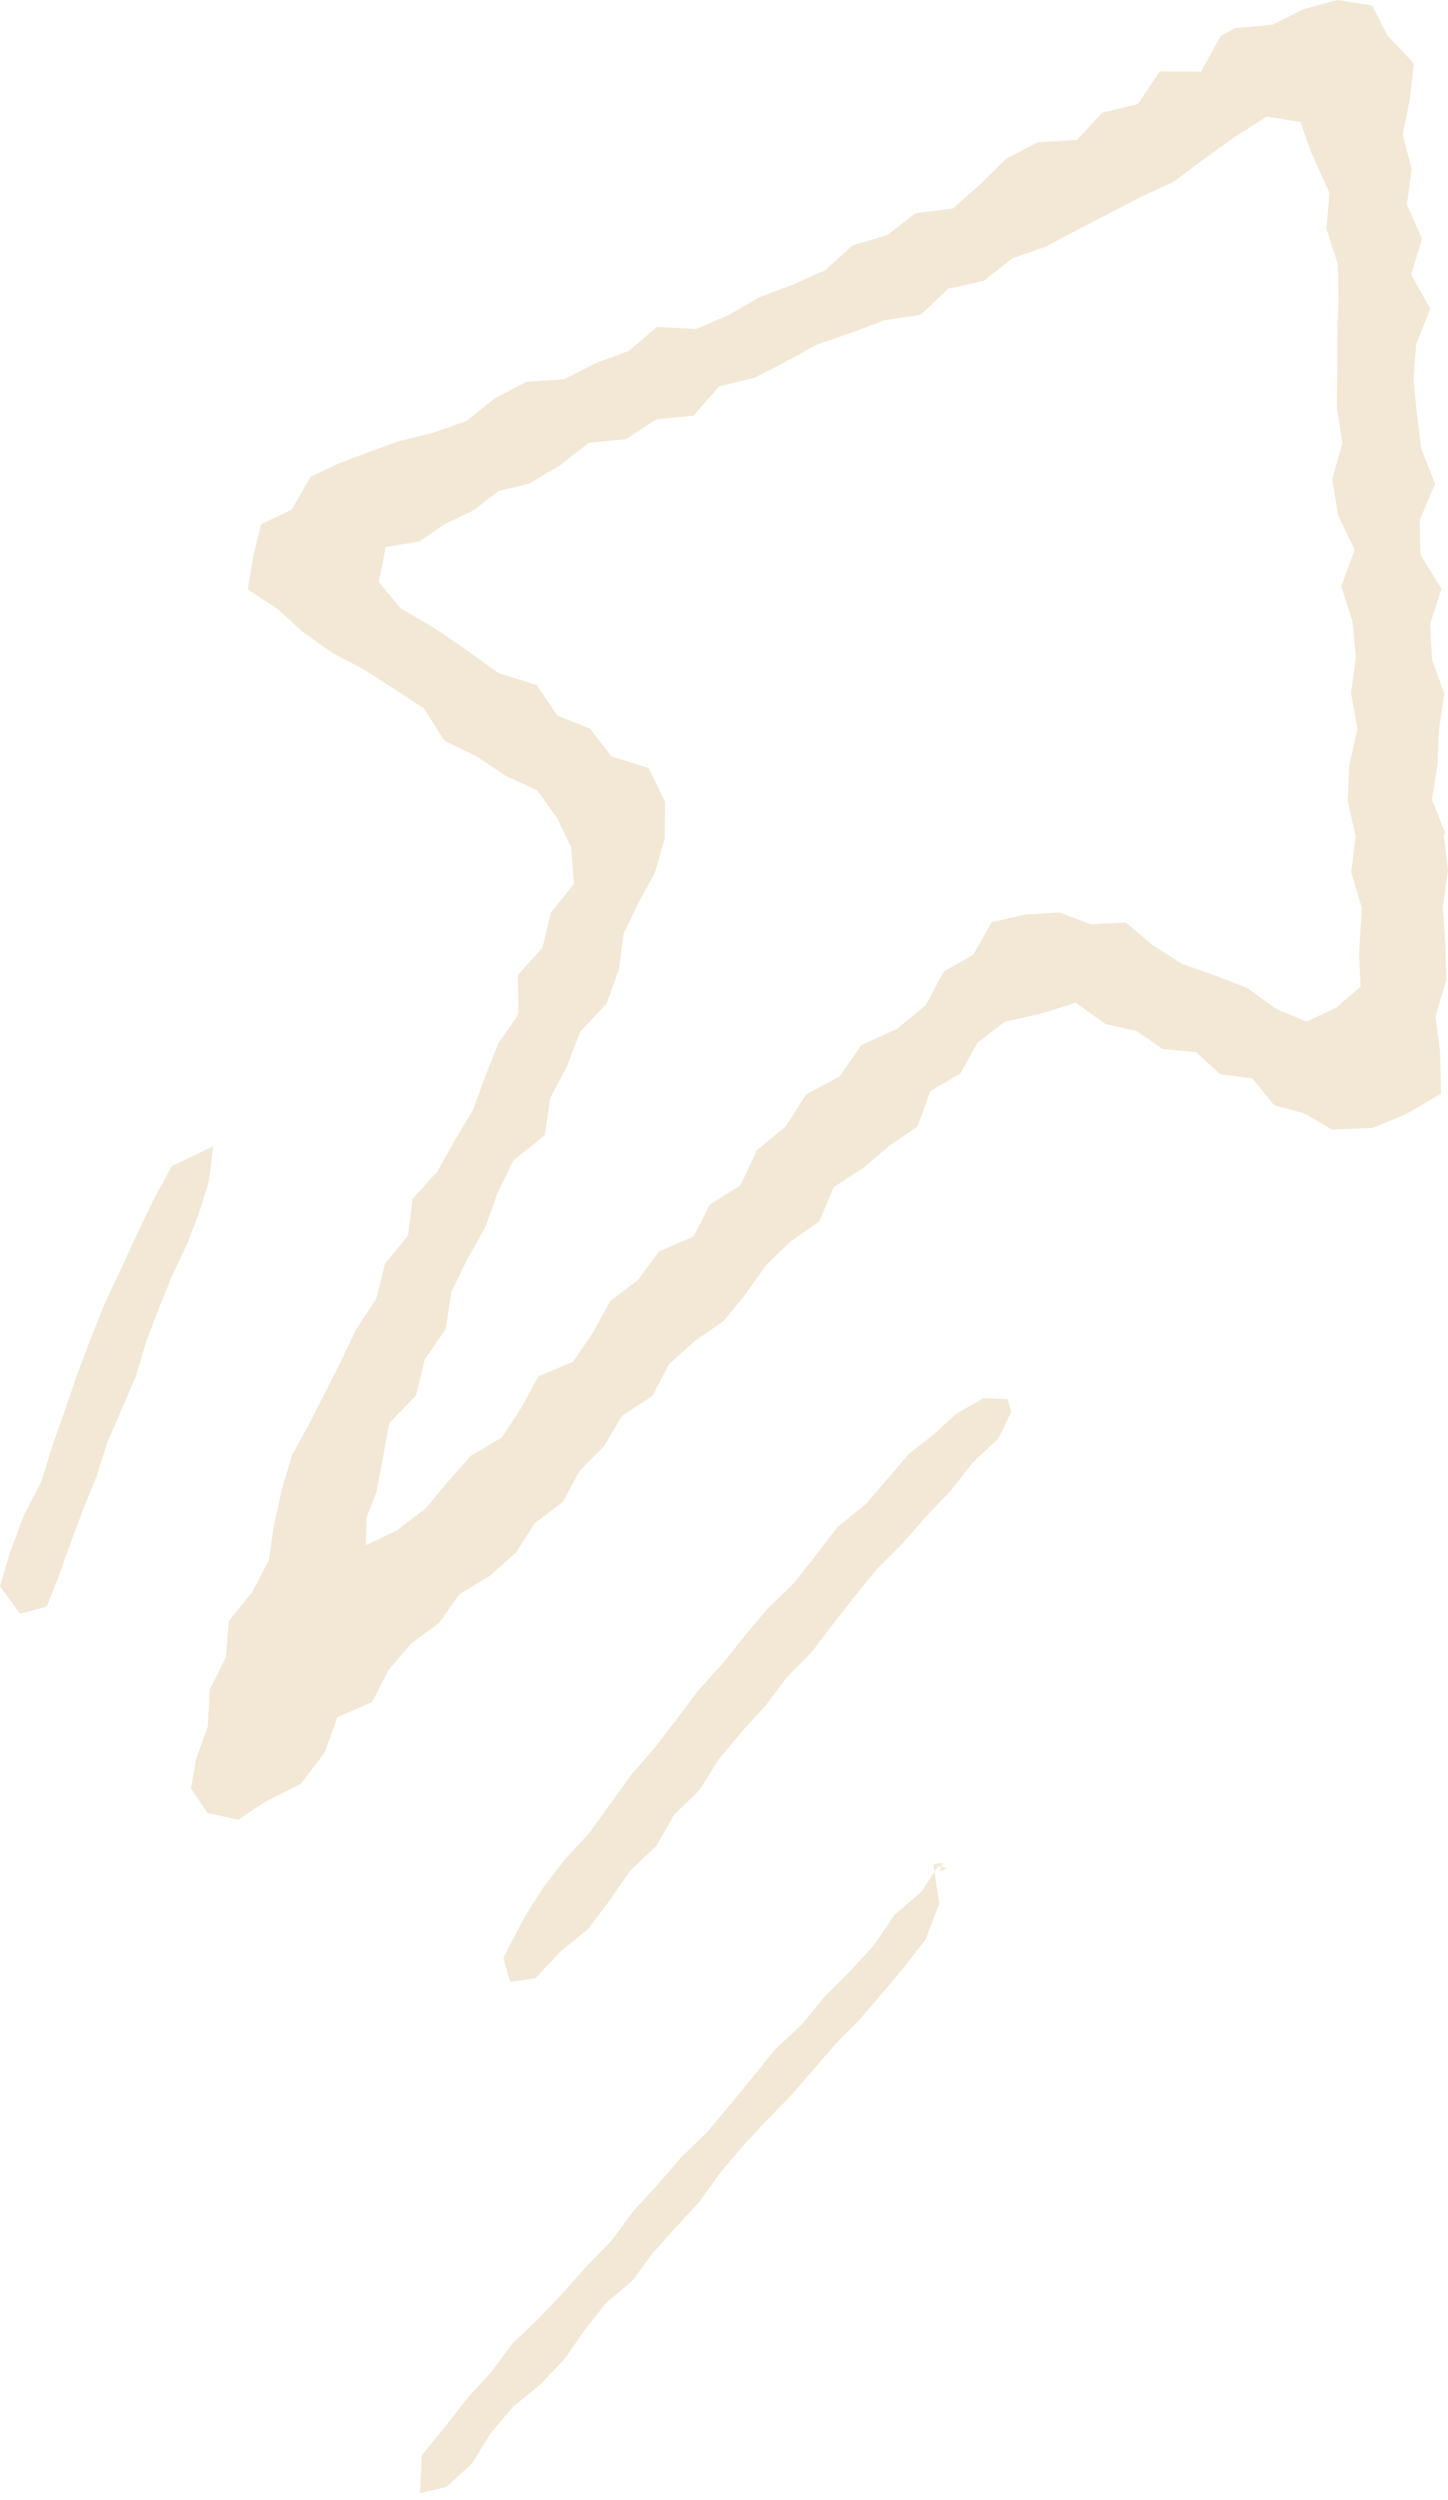<svg width="73" height="126" viewBox="0 0 73 126" fill="none" xmlns="http://www.w3.org/2000/svg">
<path d="M72.784 42.044L73 43.87L72.74 45.708L72.866 47.541L72.918 49.379L72.371 51.205L72.603 53.042L72.646 55.12L70.864 56.163L69.187 56.847L67.153 56.93L65.764 56.119L64.233 55.698L63.135 54.352L61.502 54.132L60.302 53.03L58.614 52.873L57.312 51.972L55.726 51.606L54.231 50.536L52.527 51.071L50.646 51.504L49.289 52.542L48.415 54.105L46.908 54.986L46.259 56.773L44.834 57.744L43.536 58.854L42.033 59.83L41.313 61.545L39.857 62.569L38.605 63.784L37.59 65.221L36.488 66.574L35.021 67.59L33.722 68.762L32.884 70.364L31.373 71.339L30.46 72.874L29.233 74.114L28.375 75.695L26.962 76.762L26.01 78.257L24.7 79.418L23.149 80.358L22.138 81.794L20.709 82.845L19.584 84.179L18.754 85.788L17.007 86.544L16.369 88.334L15.165 89.904L13.332 90.833L12.017 91.714L10.463 91.376L9.629 90.136L9.877 88.68L10.479 87L10.577 85.151L11.384 83.537L11.537 81.696L12.722 80.224L13.556 78.635L13.816 76.821L14.213 75.054L14.725 73.326L15.594 71.753L16.405 70.155L17.207 68.565L17.975 66.96L18.97 65.461L19.407 63.702L20.568 62.277L20.8 60.424L22.051 59.039L22.925 57.481L23.842 55.942L24.456 54.266L25.113 52.609L26.136 51.114L26.104 49.151L27.352 47.754L27.773 45.995L28.933 44.559L28.796 42.701L28.072 41.21L27.076 39.825L25.475 39.093L24.015 38.113L22.417 37.342L21.363 35.693L19.887 34.733L18.345 33.742L16.72 32.884L15.232 31.821L13.997 30.696L12.49 29.708L12.785 27.977L13.159 26.423L14.701 25.687L15.665 24.023L17.105 23.346L18.593 22.783L20.08 22.244L21.831 21.811L23.515 21.217L24.967 20.06L26.553 19.242L28.434 19.116L30.027 18.309L31.7 17.687L33.116 16.483L35.107 16.578L36.748 15.869L38.298 14.972L39.975 14.347L41.604 13.615L42.981 12.363L44.716 11.856L46.153 10.742L48.033 10.514L49.411 9.29L50.74 7.992L52.318 7.173L54.286 7.055L55.561 5.682L57.367 5.245L58.469 3.6L60.55 3.612L61.542 1.81L62.27 1.417L64.143 1.251L65.717 0.464L67.421 0L69.179 0.287L69.955 1.798L71.277 3.187L71.076 5.009L70.718 6.776L71.17 8.527L70.93 10.306L71.69 12.041L71.143 13.831L72.103 15.559L71.395 17.357L71.257 19.131L71.434 20.89L71.658 22.649L72.351 24.384L71.58 26.187L71.607 27.953L72.67 29.673L72.099 31.467L72.194 33.23L72.815 34.969L72.548 36.748L72.473 38.519L72.19 40.297L72.882 42.04H72.772L72.784 42.044ZM18.463 77.867L19.978 77.151L21.453 76.03L22.571 74.68L23.732 73.37L25.305 72.445L26.277 70.958L27.135 69.368L28.902 68.624L29.893 67.157L30.763 65.575L32.176 64.501L33.218 63.076L34.966 62.321L35.796 60.7L37.327 59.747L38.165 57.965L39.609 56.773L40.64 55.163L42.343 54.242L43.418 52.676L45.216 51.854L46.664 50.666L47.585 48.954L49.064 48.124L49.989 46.479L51.716 46.085L53.416 45.987L54.986 46.581L56.761 46.495L58.075 47.604L59.566 48.564L61.247 49.162L62.892 49.8L64.351 50.858L65.866 51.484L67.362 50.788L68.593 49.729L68.514 48.092L68.656 45.747L68.121 43.964L68.345 42.151L67.94 40.364L68.026 38.554L68.436 36.732L68.113 34.942L68.357 33.128L68.188 31.329L67.617 29.551L68.294 27.713L67.456 25.947L67.165 24.156L67.676 22.326L67.393 20.536L67.413 18.73V16.924L67.48 15.118L67.444 13.316L66.87 11.537L67.023 9.723L66.075 7.618L65.563 6.154L63.855 5.875L62.171 6.957L60.597 8.09L59.149 9.172L57.513 9.928L55.919 10.754L54.325 11.58L52.739 12.422L51.032 13.024L49.596 14.154L47.789 14.559L46.436 15.861L44.578 16.141L42.898 16.782L41.194 17.361L39.624 18.23L38.027 19.041L36.26 19.474L34.954 20.953L33.081 21.134L31.558 22.134L29.693 22.315L28.229 23.456L26.671 24.377L25.132 24.75L23.861 25.73L22.453 26.399L21.154 27.285L19.442 27.572L19.1 29.334L20.202 30.665L21.91 31.656L23.527 32.77L25.12 33.915L27.06 34.529L28.107 36.071L29.748 36.724L30.826 38.125L32.703 38.707L33.533 40.415L33.506 42.276L33.018 43.98L32.18 45.519L31.432 47.073L31.2 48.859L30.578 50.587L29.256 51.995L28.599 53.707L27.745 55.328L27.462 57.213L25.88 58.492L25.081 60.137L24.459 61.864L23.558 63.462L22.756 65.106L22.465 66.991L21.414 68.522L20.973 70.332L19.623 71.725L19.281 73.578L18.978 75.204L18.479 76.482L18.447 77.856L18.463 77.867Z" fill="#F2E8D5"/>
<path d="M50.98 71.166L50.339 72.492L49.032 73.724L47.919 75.136L46.687 76.431L45.511 77.781L44.24 79.048L43.107 80.433L42.001 81.846L40.915 83.27L39.656 84.549L38.581 85.981L37.373 87.307L36.224 88.68L35.272 90.211L33.982 91.466L33.081 93.044L31.766 94.28L30.751 95.759L29.653 97.215L28.233 98.376L26.993 99.702L25.714 99.883L25.376 98.663L26.419 96.664L27.387 95.134L28.485 93.701L29.716 92.375L30.771 90.907L31.825 89.444L33.014 88.082L34.111 86.65L35.194 85.206L36.409 83.868L37.535 82.459L38.692 81.074L39.998 79.819L41.115 78.403L42.217 76.966L43.634 75.817L44.814 74.452L45.83 73.263L47.061 72.299L48.21 71.253L49.575 70.466L50.799 70.517L50.98 71.166Z" fill="#F2E8D5"/>
<path d="M47.054 93.957L47.353 95.936L46.672 97.734L45.602 99.12L44.48 100.457L43.339 101.779L42.115 103.031L40.97 104.353L39.825 105.671L38.597 106.918L37.413 108.201L36.284 109.535L35.265 110.963L34.08 112.25L32.912 113.549L31.869 114.957L30.523 116.099L29.445 117.48L28.438 118.92L27.23 120.183L25.86 121.308L24.731 122.638L23.802 124.149L22.512 125.338L21.17 125.652L21.268 123.74L22.413 122.339L23.523 120.907L24.747 119.573L25.829 118.117L27.143 116.866L28.387 115.552L29.587 114.198L30.85 112.903L31.924 111.44L33.152 110.11L34.332 108.74L35.631 107.473L36.795 106.092L37.944 104.691L39.081 103.283L40.411 102.043L41.553 100.642L42.839 99.364L44.063 98.034L45.086 96.522L46.463 95.326L47.396 93.902L47.054 93.957Z" fill="#F2E8D5"/>
<path d="M10.746 57.772L10.546 59.479L10.046 61.104L9.44 62.686L8.716 64.217L8.023 65.893L7.378 67.589L6.862 69.332L6.146 71.001L5.422 72.665L4.871 74.4L4.187 76.081L3.553 77.78L2.943 79.488L2.361 80.968L1.011 81.33L0 79.948L0.547 78.119L1.212 76.352L2.089 74.664L2.644 72.854L3.274 71.075L3.884 69.285L4.553 67.518L5.249 65.763L6.079 64L6.89 62.234L7.732 60.479L8.661 58.771L10.746 57.772Z" fill="#F2E8D5"/>
<path d="M47.541 93.862L47.364 94.346L47.742 94.161L47.215 94.012L47.541 93.862Z" fill="#F2E8D5"/>
</svg>
